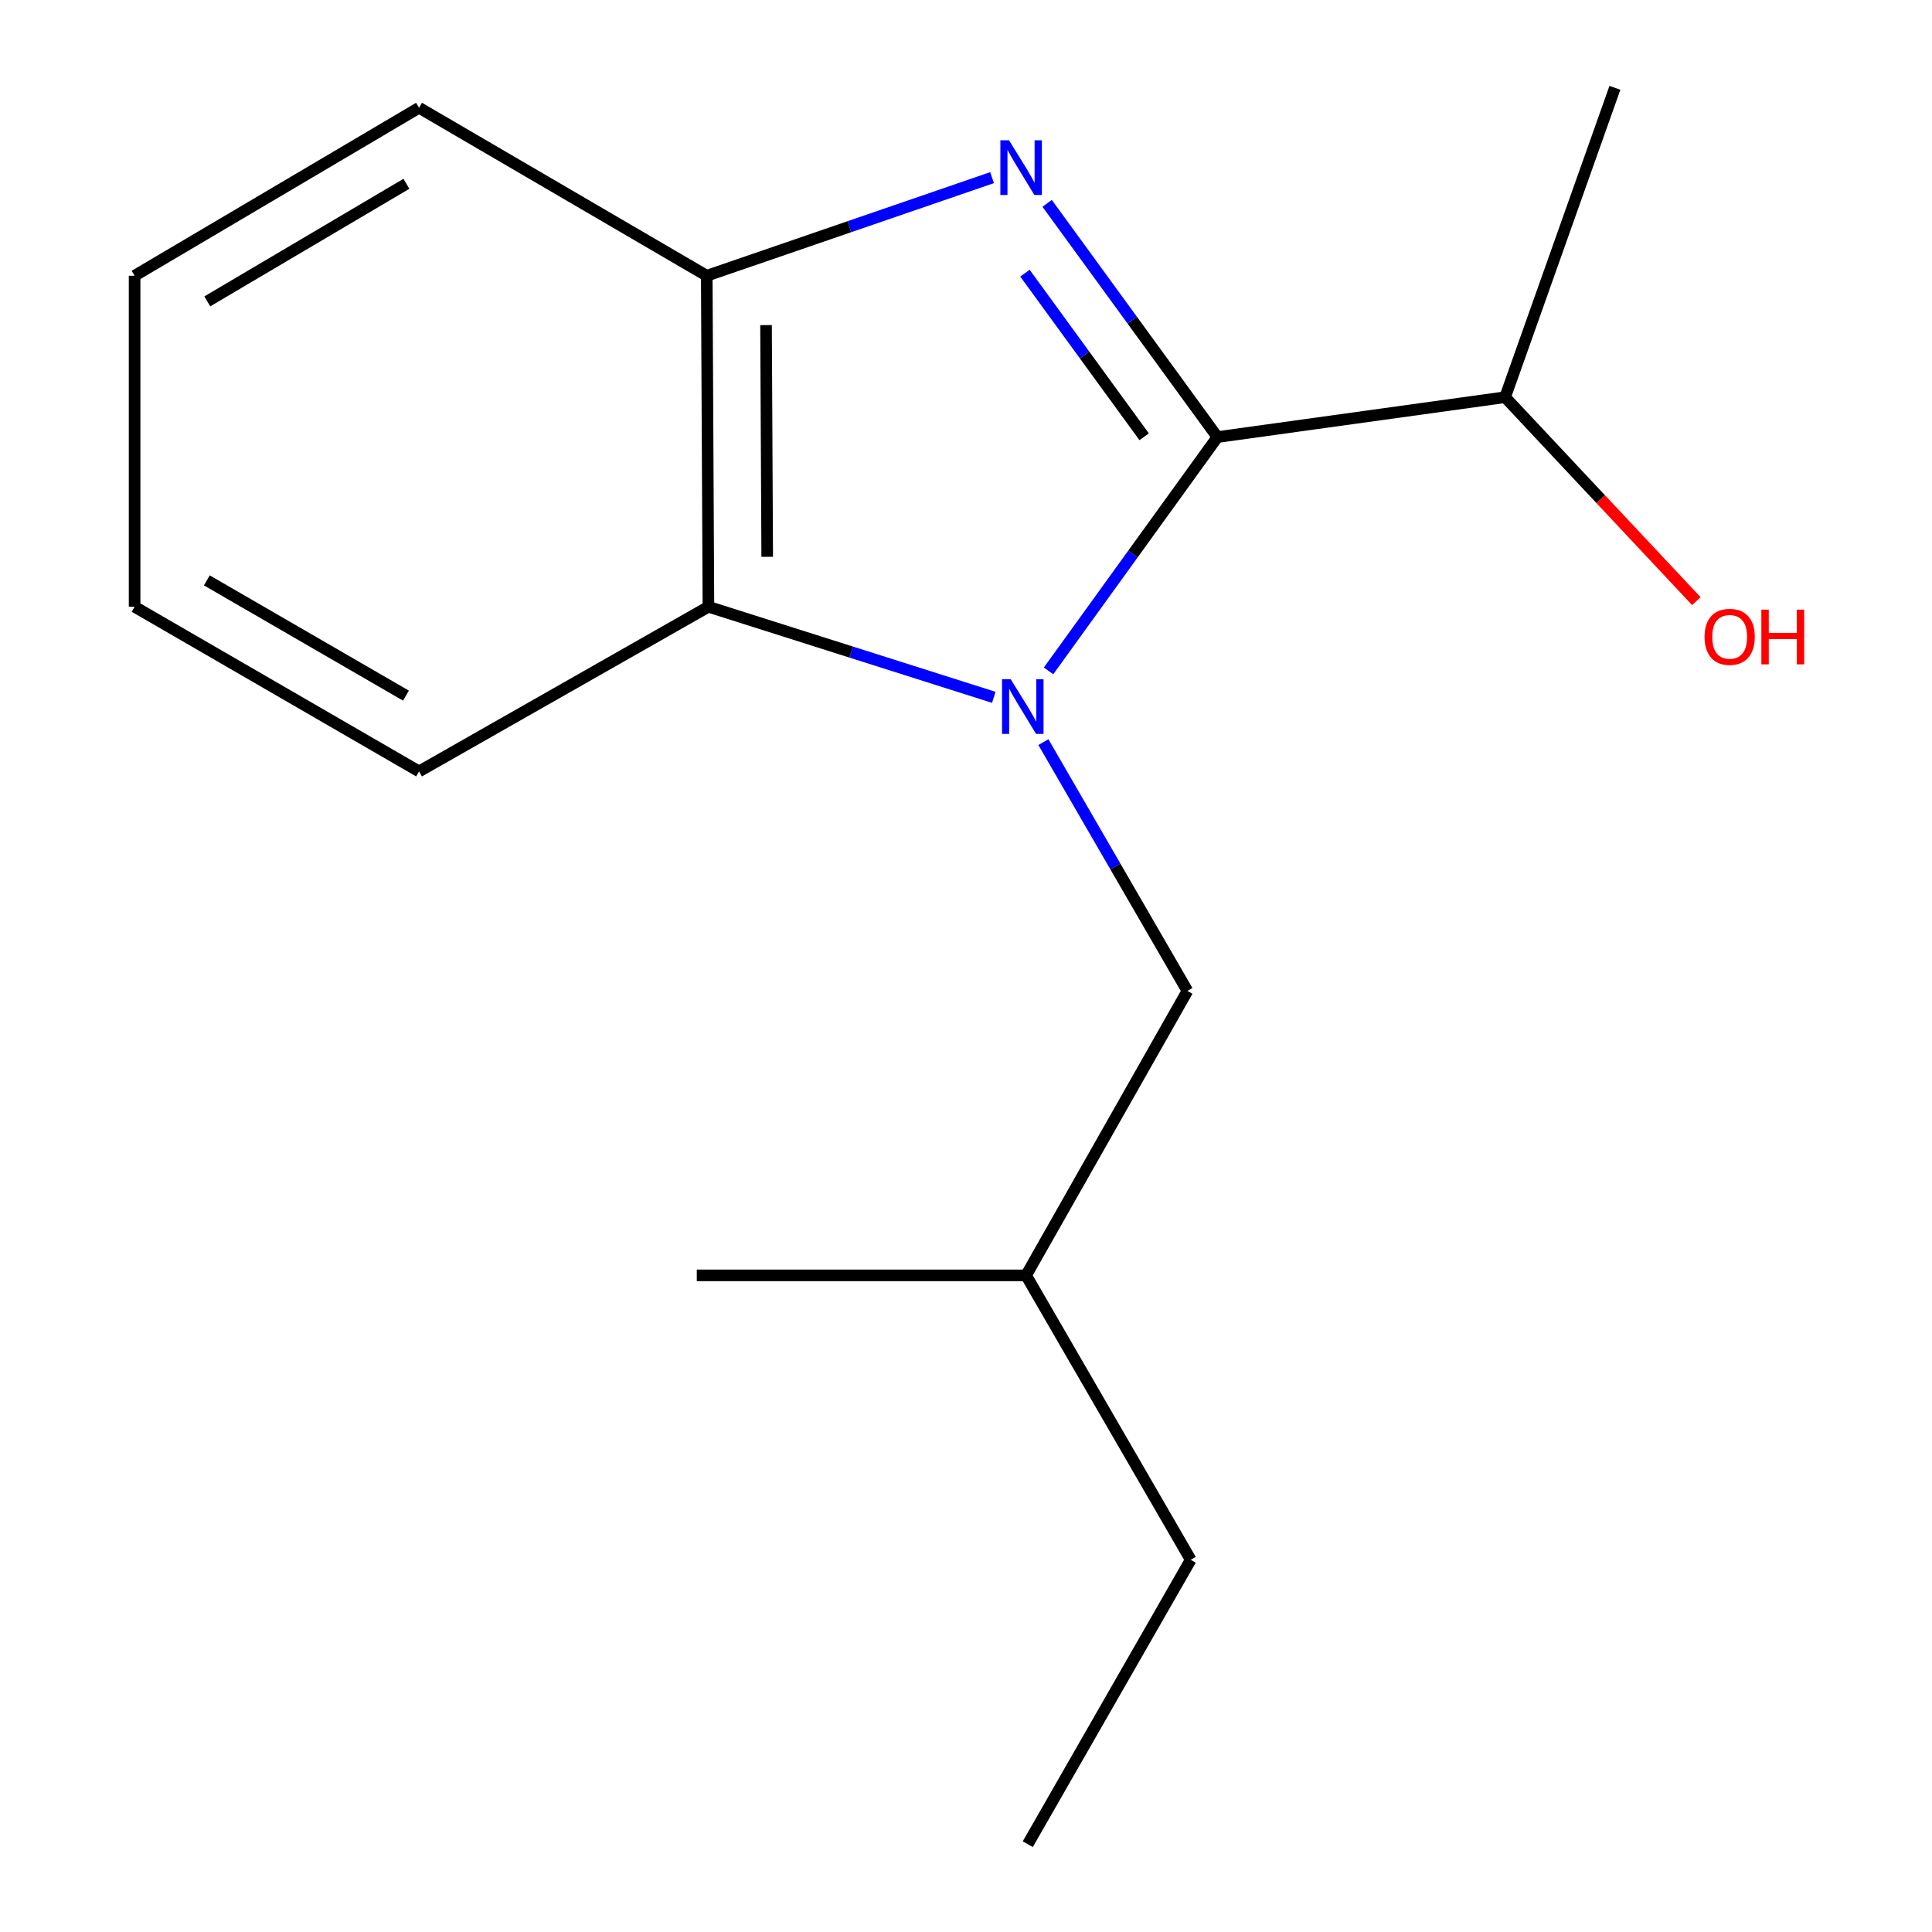 <?xml version='1.0' encoding='iso-8859-1'?>
<svg version='1.1' baseProfile='full'
              xmlns='http://www.w3.org/2000/svg'
                      xmlns:rdkit='http://www.rdkit.org/xml'
                      xmlns:xlink='http://www.w3.org/1999/xlink'
                  xml:space='preserve'
width='1000px' height='1000px' viewBox='0 0 1000 1000'>
<!-- END OF HEADER -->
<rect style='opacity:1.0;fill:#FFFFFF;stroke:none' width='1000' height='1000' x='0' y='0'> </rect>
<path class='bond-0' d='M 542.728,347.243 L 586.428,286.737' style='fill:none;fill-rule:evenodd;stroke:#0000FF;stroke-width:6px;stroke-linecap:butt;stroke-linejoin:miter;stroke-opacity:1' />
<path class='bond-0' d='M 586.428,286.737 L 630.129,226.23' style='fill:none;fill-rule:evenodd;stroke:#000000;stroke-width:6px;stroke-linecap:butt;stroke-linejoin:miter;stroke-opacity:1' />
<path class='bond-2' d='M 514.386,360.941 L 440.533,337.502' style='fill:none;fill-rule:evenodd;stroke:#0000FF;stroke-width:6px;stroke-linecap:butt;stroke-linejoin:miter;stroke-opacity:1' />
<path class='bond-2' d='M 440.533,337.502 L 366.68,314.063' style='fill:none;fill-rule:evenodd;stroke:#000000;stroke-width:6px;stroke-linecap:butt;stroke-linejoin:miter;stroke-opacity:1' />
<path class='bond-4' d='M 540.054,384.116 L 577.333,448.509' style='fill:none;fill-rule:evenodd;stroke:#0000FF;stroke-width:6px;stroke-linecap:butt;stroke-linejoin:miter;stroke-opacity:1' />
<path class='bond-4' d='M 577.333,448.509 L 614.613,512.902' style='fill:none;fill-rule:evenodd;stroke:#000000;stroke-width:6px;stroke-linecap:butt;stroke-linejoin:miter;stroke-opacity:1' />
<path class='bond-1' d='M 630.129,226.23 L 586.058,165.739' style='fill:none;fill-rule:evenodd;stroke:#000000;stroke-width:6px;stroke-linecap:butt;stroke-linejoin:miter;stroke-opacity:1' />
<path class='bond-1' d='M 586.058,165.739 L 541.987,105.247' style='fill:none;fill-rule:evenodd;stroke:#0000FF;stroke-width:6px;stroke-linecap:butt;stroke-linejoin:miter;stroke-opacity:1' />
<path class='bond-1' d='M 592.21,226.076 L 561.361,183.732' style='fill:none;fill-rule:evenodd;stroke:#000000;stroke-width:6px;stroke-linecap:butt;stroke-linejoin:miter;stroke-opacity:1' />
<path class='bond-1' d='M 561.361,183.732 L 530.511,141.388' style='fill:none;fill-rule:evenodd;stroke:#0000FF;stroke-width:6px;stroke-linecap:butt;stroke-linejoin:miter;stroke-opacity:1' />
<path class='bond-5' d='M 630.129,226.23 L 779.041,205.588' style='fill:none;fill-rule:evenodd;stroke:#000000;stroke-width:6px;stroke-linecap:butt;stroke-linejoin:miter;stroke-opacity:1' />
<path class='bond-16' d='M 513.487,91.946 L 439.651,117.336' style='fill:none;fill-rule:evenodd;stroke:#0000FF;stroke-width:6px;stroke-linecap:butt;stroke-linejoin:miter;stroke-opacity:1' />
<path class='bond-16' d='M 439.651,117.336 L 365.815,142.726' style='fill:none;fill-rule:evenodd;stroke:#000000;stroke-width:6px;stroke-linecap:butt;stroke-linejoin:miter;stroke-opacity:1' />
<path class='bond-3' d='M 366.68,314.063 L 365.815,142.726' style='fill:none;fill-rule:evenodd;stroke:#000000;stroke-width:6px;stroke-linecap:butt;stroke-linejoin:miter;stroke-opacity:1' />
<path class='bond-3' d='M 397.107,288.208 L 396.501,168.272' style='fill:none;fill-rule:evenodd;stroke:#000000;stroke-width:6px;stroke-linecap:butt;stroke-linejoin:miter;stroke-opacity:1' />
<path class='bond-7' d='M 366.68,314.063 L 216.902,399.282' style='fill:none;fill-rule:evenodd;stroke:#000000;stroke-width:6px;stroke-linecap:butt;stroke-linejoin:miter;stroke-opacity:1' />
<path class='bond-8' d='M 365.815,142.726 L 216.902,55.776' style='fill:none;fill-rule:evenodd;stroke:#000000;stroke-width:6px;stroke-linecap:butt;stroke-linejoin:miter;stroke-opacity:1' />
<path class='bond-9' d='M 614.613,512.902 L 531.109,660.133' style='fill:none;fill-rule:evenodd;stroke:#000000;stroke-width:6px;stroke-linecap:butt;stroke-linejoin:miter;stroke-opacity:1' />
<path class='bond-6' d='M 779.041,205.588 L 828.534,258.369' style='fill:none;fill-rule:evenodd;stroke:#000000;stroke-width:6px;stroke-linecap:butt;stroke-linejoin:miter;stroke-opacity:1' />
<path class='bond-6' d='M 828.534,258.369 L 878.026,311.151' style='fill:none;fill-rule:evenodd;stroke:#FF0000;stroke-width:6px;stroke-linecap:butt;stroke-linejoin:miter;stroke-opacity:1' />
<path class='bond-10' d='M 779.041,205.588 L 835.876,45.455' style='fill:none;fill-rule:evenodd;stroke:#000000;stroke-width:6px;stroke-linecap:butt;stroke-linejoin:miter;stroke-opacity:1' />
<path class='bond-13' d='M 216.902,399.282 L 69.671,314.063' style='fill:none;fill-rule:evenodd;stroke:#000000;stroke-width:6px;stroke-linecap:butt;stroke-linejoin:miter;stroke-opacity:1' />
<path class='bond-13' d='M 210.125,360.053 L 107.063,300.4' style='fill:none;fill-rule:evenodd;stroke:#000000;stroke-width:6px;stroke-linecap:butt;stroke-linejoin:miter;stroke-opacity:1' />
<path class='bond-17' d='M 216.902,55.776 L 69.671,142.726' style='fill:none;fill-rule:evenodd;stroke:#000000;stroke-width:6px;stroke-linecap:butt;stroke-linejoin:miter;stroke-opacity:1' />
<path class='bond-17' d='M 210.356,95.129 L 107.294,155.994' style='fill:none;fill-rule:evenodd;stroke:#000000;stroke-width:6px;stroke-linecap:butt;stroke-linejoin:miter;stroke-opacity:1' />
<path class='bond-11' d='M 531.109,660.133 L 616.327,807.348' style='fill:none;fill-rule:evenodd;stroke:#000000;stroke-width:6px;stroke-linecap:butt;stroke-linejoin:miter;stroke-opacity:1' />
<path class='bond-12' d='M 531.109,660.133 L 360.654,660.133' style='fill:none;fill-rule:evenodd;stroke:#000000;stroke-width:6px;stroke-linecap:butt;stroke-linejoin:miter;stroke-opacity:1' />
<path class='bond-15' d='M 616.327,807.348 L 531.974,954.545' style='fill:none;fill-rule:evenodd;stroke:#000000;stroke-width:6px;stroke-linecap:butt;stroke-linejoin:miter;stroke-opacity:1' />
<path class='bond-14' d='M 69.671,314.063 L 69.671,142.726' style='fill:none;fill-rule:evenodd;stroke:#000000;stroke-width:6px;stroke-linecap:butt;stroke-linejoin:miter;stroke-opacity:1' />
<path  class='atom-0' d='M 523.134 351.544
L 532.414 366.544
Q 533.334 368.024, 534.814 370.704
Q 536.294 373.384, 536.374 373.544
L 536.374 351.544
L 540.134 351.544
L 540.134 379.864
L 536.254 379.864
L 526.294 363.464
Q 525.134 361.544, 523.894 359.344
Q 522.694 357.144, 522.334 356.464
L 522.334 379.864
L 518.654 379.864
L 518.654 351.544
L 523.134 351.544
' fill='#0000FF'/>
<path  class='atom-2' d='M 522.268 72.614
L 531.548 87.614
Q 532.468 89.094, 533.948 91.774
Q 535.428 94.454, 535.508 94.614
L 535.508 72.614
L 539.268 72.614
L 539.268 100.934
L 535.388 100.934
L 525.428 84.534
Q 524.268 82.614, 523.028 80.414
Q 521.828 78.214, 521.468 77.534
L 521.468 100.934
L 517.788 100.934
L 517.788 72.614
L 522.268 72.614
' fill='#0000FF'/>
<path  class='atom-7' d='M 882.275 329.625
Q 882.275 322.825, 885.635 319.025
Q 888.995 315.225, 895.275 315.225
Q 901.555 315.225, 904.915 319.025
Q 908.275 322.825, 908.275 329.625
Q 908.275 336.505, 904.875 340.425
Q 901.475 344.305, 895.275 344.305
Q 889.035 344.305, 885.635 340.425
Q 882.275 336.545, 882.275 329.625
M 895.275 341.105
Q 899.595 341.105, 901.915 338.225
Q 904.275 335.305, 904.275 329.625
Q 904.275 324.065, 901.915 321.265
Q 899.595 318.425, 895.275 318.425
Q 890.955 318.425, 888.595 321.225
Q 886.275 324.025, 886.275 329.625
Q 886.275 335.345, 888.595 338.225
Q 890.955 341.105, 895.275 341.105
' fill='#FF0000'/>
<path  class='atom-7' d='M 911.675 315.545
L 915.515 315.545
L 915.515 327.585
L 929.995 327.585
L 929.995 315.545
L 933.835 315.545
L 933.835 343.865
L 929.995 343.865
L 929.995 330.785
L 915.515 330.785
L 915.515 343.865
L 911.675 343.865
L 911.675 315.545
' fill='#FF0000'/>
</svg>

